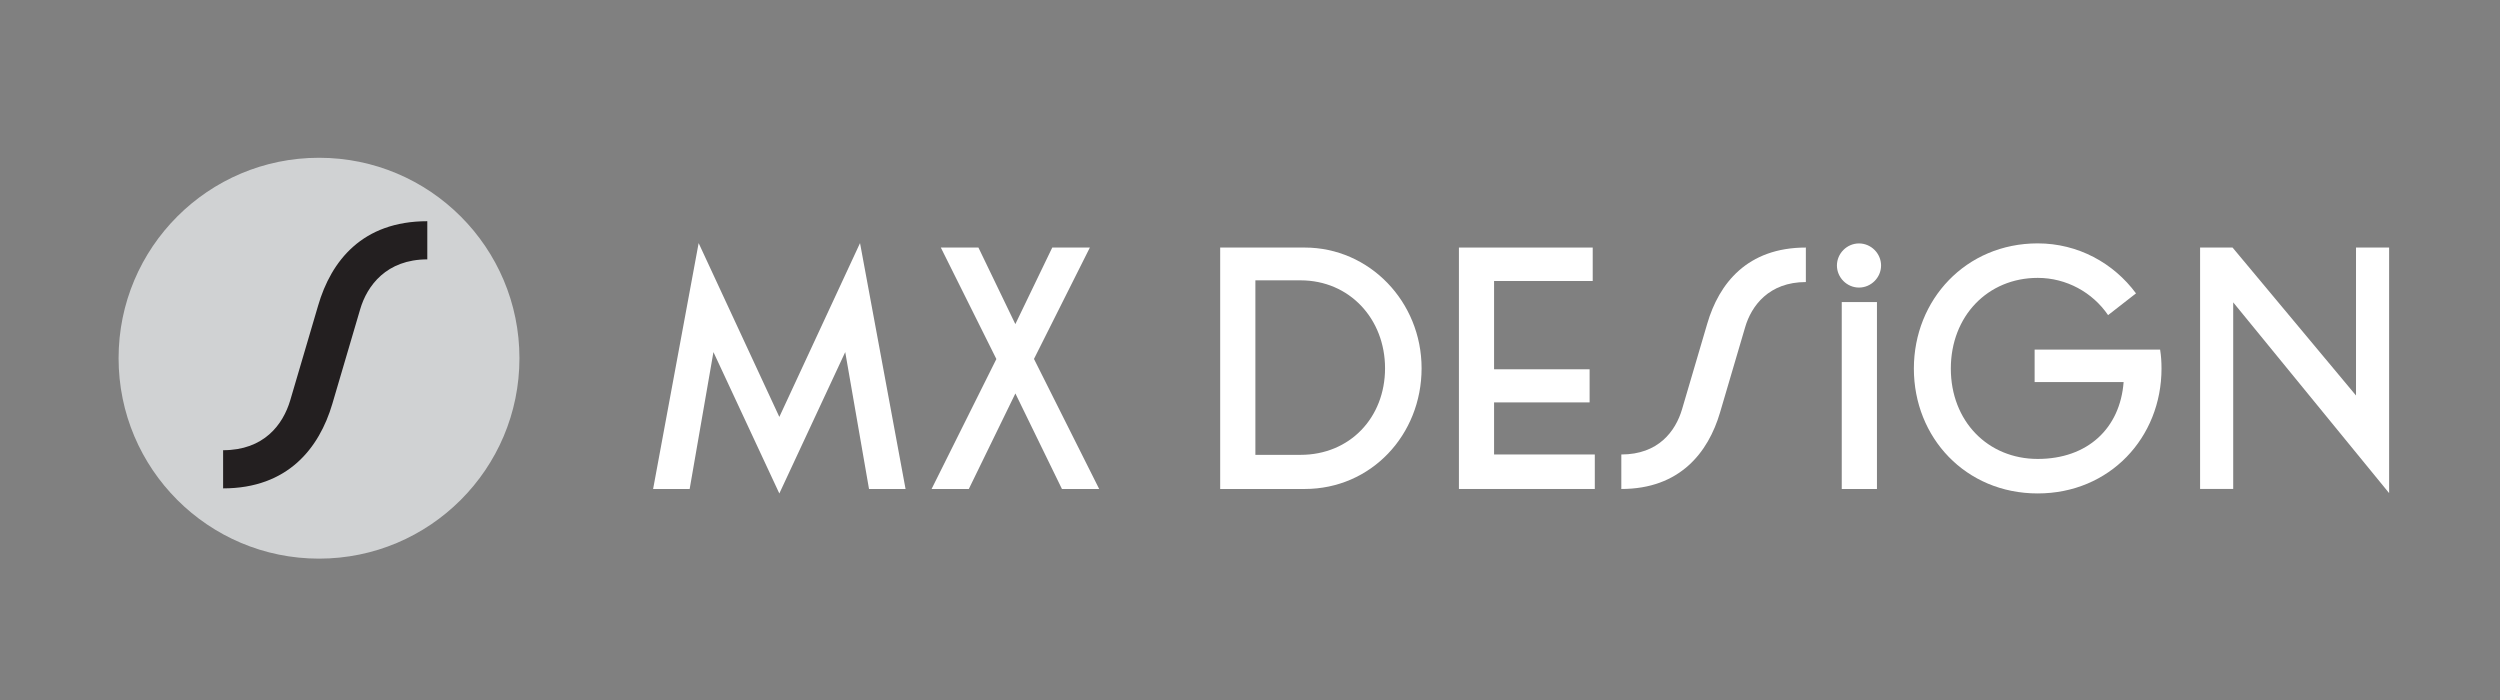 <?xml version="1.0" encoding="UTF-8"?>
<svg id="Layer_1" data-name="Layer 1" xmlns="http://www.w3.org/2000/svg" viewBox="0 0 539.08 151.02">
  <rect x="0" y="0" width="539.08" height="151.02" fill="#808080" stroke="none"/>
  <defs>
    <style>
      .cls-1 {
        fill: #231f20;
      }

      .cls-2 {
        fill: #fff;
      }

      .cls-3 {
        fill: #d0d2d3;
      }
    </style>
  </defs>
  <circle class="cls-3" cx="68.79" cy="77.24" r="43.22"/>
  <g>
    <path class="cls-2" d="M168.05,89.9l17.4-37.48,9.82,53.03h-7.88l-5.13-29.53-14.21,30.49-14.21-30.49-5.13,29.53h-7.88l9.82-53.03,17.4,37.48Z"/>
    <path class="cls-2" d="M214.84,77.4l-11.97-24.02h8.11l7.96,16.51,7.96-16.51h8.11l-12.05,24.02,14.06,28.04h-8.03l-10.04-20.6-10.04,20.6h-8.03l13.98-28.04Z"/>
    <path class="cls-2" d="M263.11,53.38h18.22c13.98,0,25.21,11.68,25.21,26.03s-10.86,26.03-25.21,26.03h-18.22v-52.06ZM280.44,98.08c10.63,0,18.22-8.03,18.22-18.67s-7.66-18.96-18.22-18.96h-9.74v37.63h9.74Z"/>
    <path class="cls-2" d="M314.58,53.38h28.86v7.21h-21.27v19.04h20.6v7.14h-20.6v11.23h21.72v7.44h-29.3v-52.06Z"/>
    <path class="cls-2" d="M362.7,88.26l5.43-18.44c2.53-8.7,8.63-16.44,21.27-16.44v7.44c-7.96,0-11.75,5.13-13.09,9.74l-5.43,18.44c-2.53,8.55-8.63,16.44-21.27,16.44v-7.44c7.96,0,11.68-4.98,13.09-9.74Z"/>
    <path class="cls-2" d="M400.86,52.49c2.6,0,4.76,2.16,4.76,4.76s-2.16,4.76-4.76,4.76-4.76-2.16-4.76-4.76,2.16-4.76,4.76-4.76ZM397.14,65.13h7.59v40.31h-7.59v-40.31Z"/>
    <path class="cls-2" d="M438.72,75.39h27.07c.22,1.34.3,2.68.3,4.09,0,14.87-11.16,26.92-26.7,26.92s-26.7-12.05-26.7-26.92,11.23-27,26.7-27c8.7,0,16.36,4.24,21.2,10.78l-6.02,4.69c-3.35-4.91-9-8.03-15.17-8.03-10.78,0-18.74,8.25-18.74,19.56s7.96,19.48,18.74,19.48,17.77-6.62,18.52-16.58h-19.19v-6.99Z"/>
    <path class="cls-2" d="M474.42,53.38h6.99l26.62,31.9v-31.9h7.14v52.95l-33.62-41.13v40.23h-7.14v-52.06Z"/>
  </g>
  <path class="cls-1" d="M62.59,86.3l6.01-20.41c2.8-9.63,9.55-18.19,23.54-18.19v8.23c-8.8,0-13,5.68-14.48,10.78l-6.01,20.41c-2.8,9.46-9.55,18.19-23.54,18.19v-8.23c8.8,0,12.92-5.51,14.48-10.78Z"/>
</svg>
